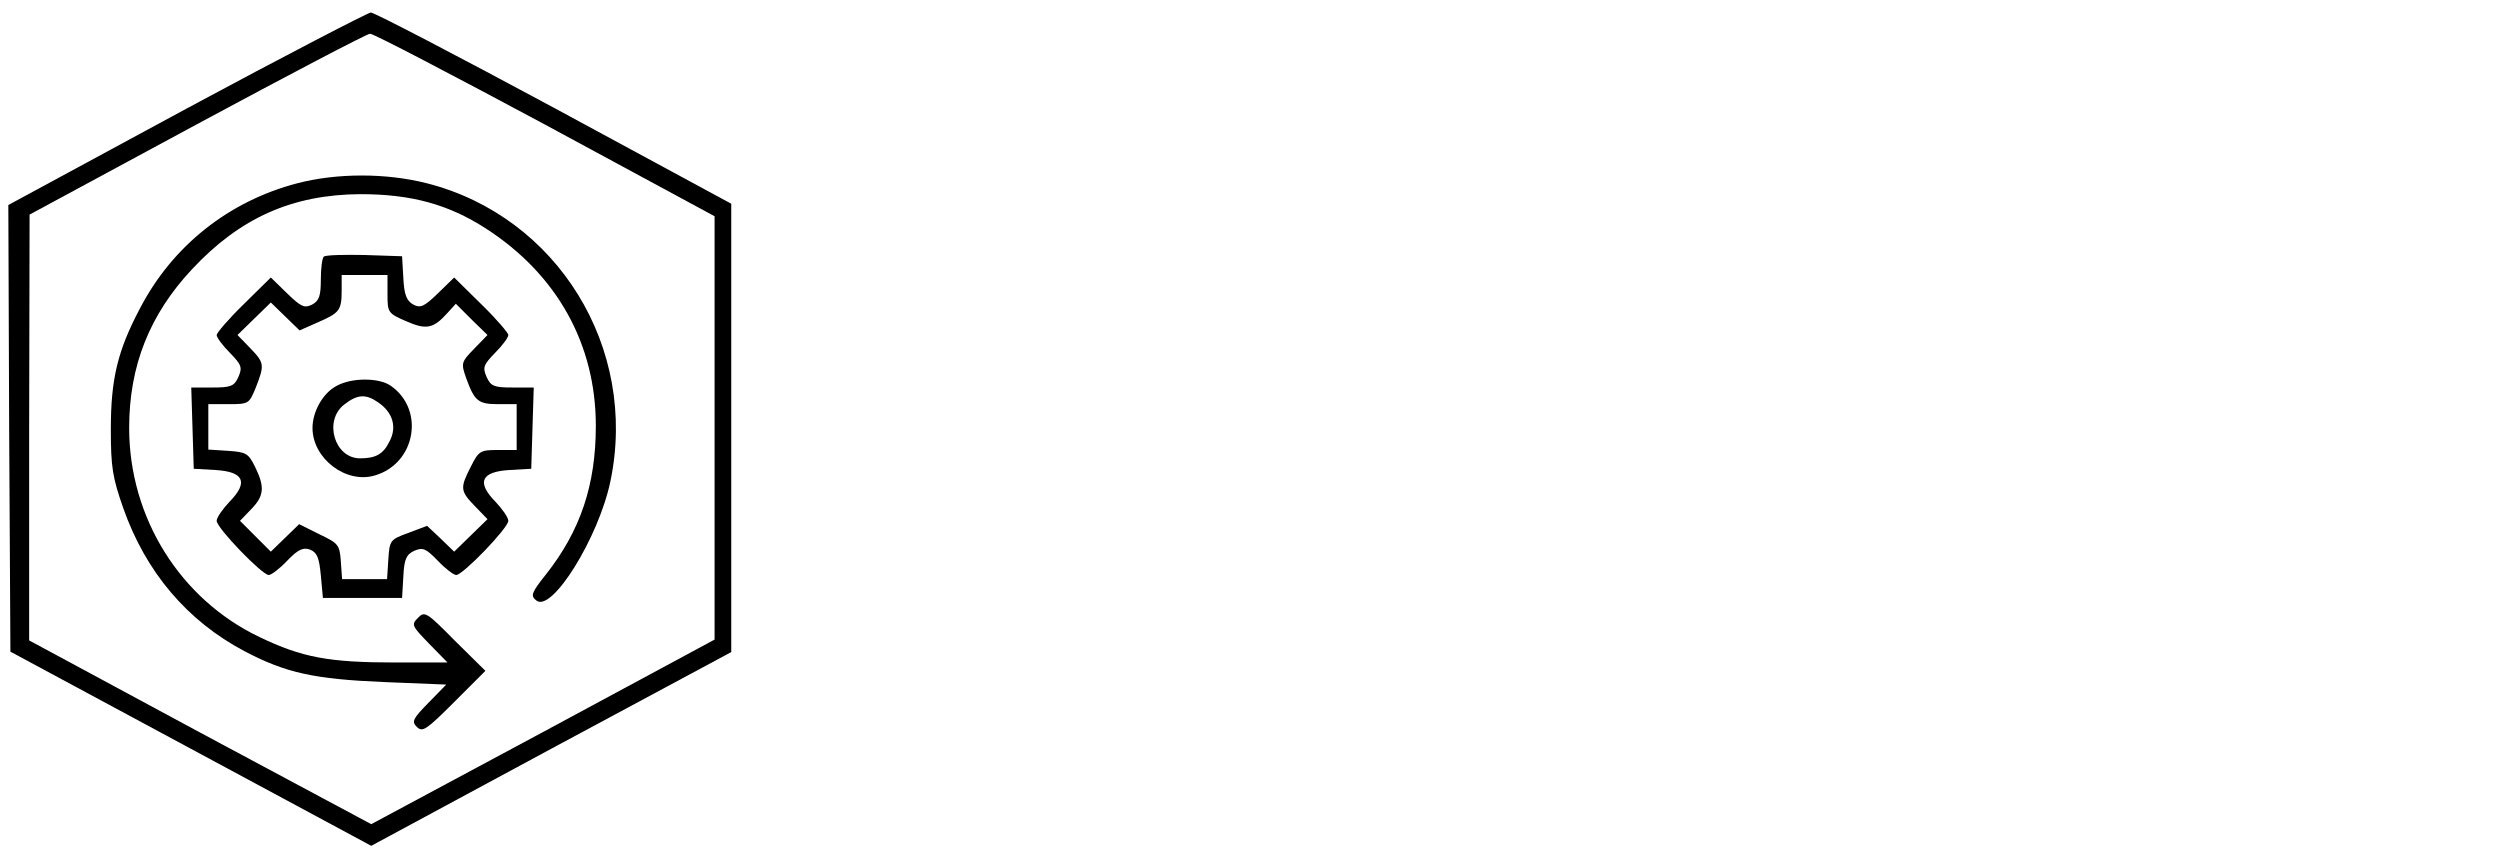 <?xml version="1.0" standalone="no"?>
<!DOCTYPE svg PUBLIC "-//W3C//DTD SVG 20010904//EN"
 "http://www.w3.org/TR/2001/REC-SVG-20010904/DTD/svg10.dtd">
<svg version="1.0" xmlns="http://www.w3.org/2000/svg"
 width="600pt" height="204pt" viewBox="0 0 600 204"
 preserveAspectRatio="xMidYMid meet">

<g transform="translate(0,204) scale(0.1,-0.1)"
fill="#000000" stroke="none">
<path d="M447 1779 l-427 -231 2 -536 3 -536 433 -233 433 -233 432 233 432
232 0 538 0 538 -425 230 c-234 126 -432 229 -440 229 -8 -1 -207 -104 -443
-231z m861 -38 l407 -220 0 -508 0 -508 -412 -222 -412 -221 -411 220 -410
221 0 511 1 511 402 217 c221 119 408 217 415 217 7 1 196 -98 420 -218z"/>
<path d="M713 1600 c-164 -43 -299 -150 -377 -300 -54 -102 -70 -170 -70 -290
0 -91 4 -116 30 -190 54 -153 153 -270 291 -343 99 -52 167 -67 336 -74 l148
-6 -43 -44 c-37 -38 -41 -45 -27 -58 13 -13 23 -6 89 60 l75 75 -73 72 c-68
69 -73 72 -89 55 -16 -16 -15 -19 27 -62 l44 -45 -125 0 c-160 0 -224 12 -326
61 -191 91 -313 287 -313 502 0 149 49 272 151 381 115 123 240 179 404 180
121 0 211 -24 302 -83 170 -110 263 -277 263 -473 0 -142 -37 -252 -120 -357
-35 -44 -37 -51 -23 -62 37 -31 150 151 178 286 67 320 -127 635 -440 715 -98
25 -216 25 -312 0z"/>
<path d="M777 1424 c-4 -4 -7 -29 -7 -55 0 -39 -4 -51 -21 -60 -18 -9 -26 -6
-60 27 l-39 38 -65 -64 c-36 -35 -65 -69 -65 -74 0 -6 14 -25 32 -43 28 -29
30 -35 20 -58 -10 -22 -18 -25 -62 -25 l-51 0 3 -97 3 -98 52 -3 c68 -4 80
-29 34 -76 -17 -18 -31 -38 -31 -46 0 -17 109 -130 125 -130 6 0 26 15 44 34
26 27 38 33 55 27 17 -7 22 -19 26 -62 l5 -54 95 0 95 0 3 51 c2 42 7 53 26
62 21 9 28 6 57 -24 18 -19 38 -34 44 -34 16 0 125 113 125 130 0 8 -14 28
-31 46 -46 47 -34 72 34 76 l52 3 3 98 3 97 -51 0 c-44 0 -52 3 -62 25 -10 23
-8 29 20 58 18 18 32 37 32 43 0 5 -29 39 -65 74 l-65 64 -39 -38 c-33 -32
-42 -36 -59 -27 -16 9 -22 23 -24 64 l-3 52 -90 3 c-50 1 -94 0 -98 -4z m153
-90 c0 -44 1 -46 45 -65 48 -21 65 -18 99 20 l20 22 38 -38 38 -37 -32 -33
c-31 -32 -32 -34 -19 -71 20 -55 29 -62 77 -62 l44 0 0 -55 0 -55 -45 0 c-42
0 -46 -2 -65 -40 -26 -51 -26 -58 10 -95 l30 -31 -40 -39 -40 -39 -32 31 -33
31 -45 -17 c-44 -16 -45 -18 -48 -64 l-3 -47 -54 0 -54 0 -3 43 c-3 40 -6 43
-52 65 l-48 24 -34 -33 -34 -33 -37 37 -37 37 27 28 c31 32 33 53 9 102 -16
32 -21 35 -65 38 l-47 3 0 55 0 54 49 0 c48 0 49 1 65 40 21 54 21 59 -14 95
l-30 31 40 39 40 39 35 -34 34 -33 43 19 c53 23 58 29 58 77 l0 37 55 0 55 0
0 -46z"/>
<path d="M808 1114 c-33 -17 -58 -62 -58 -101 0 -74 81 -135 150 -114 98 29
120 158 38 215 -28 20 -94 20 -130 0z m100 -40 c35 -24 45 -59 27 -93 -15 -31
-33 -41 -71 -41 -61 0 -88 90 -38 129 32 25 52 26 82 5z"/>
</g>
</svg>
